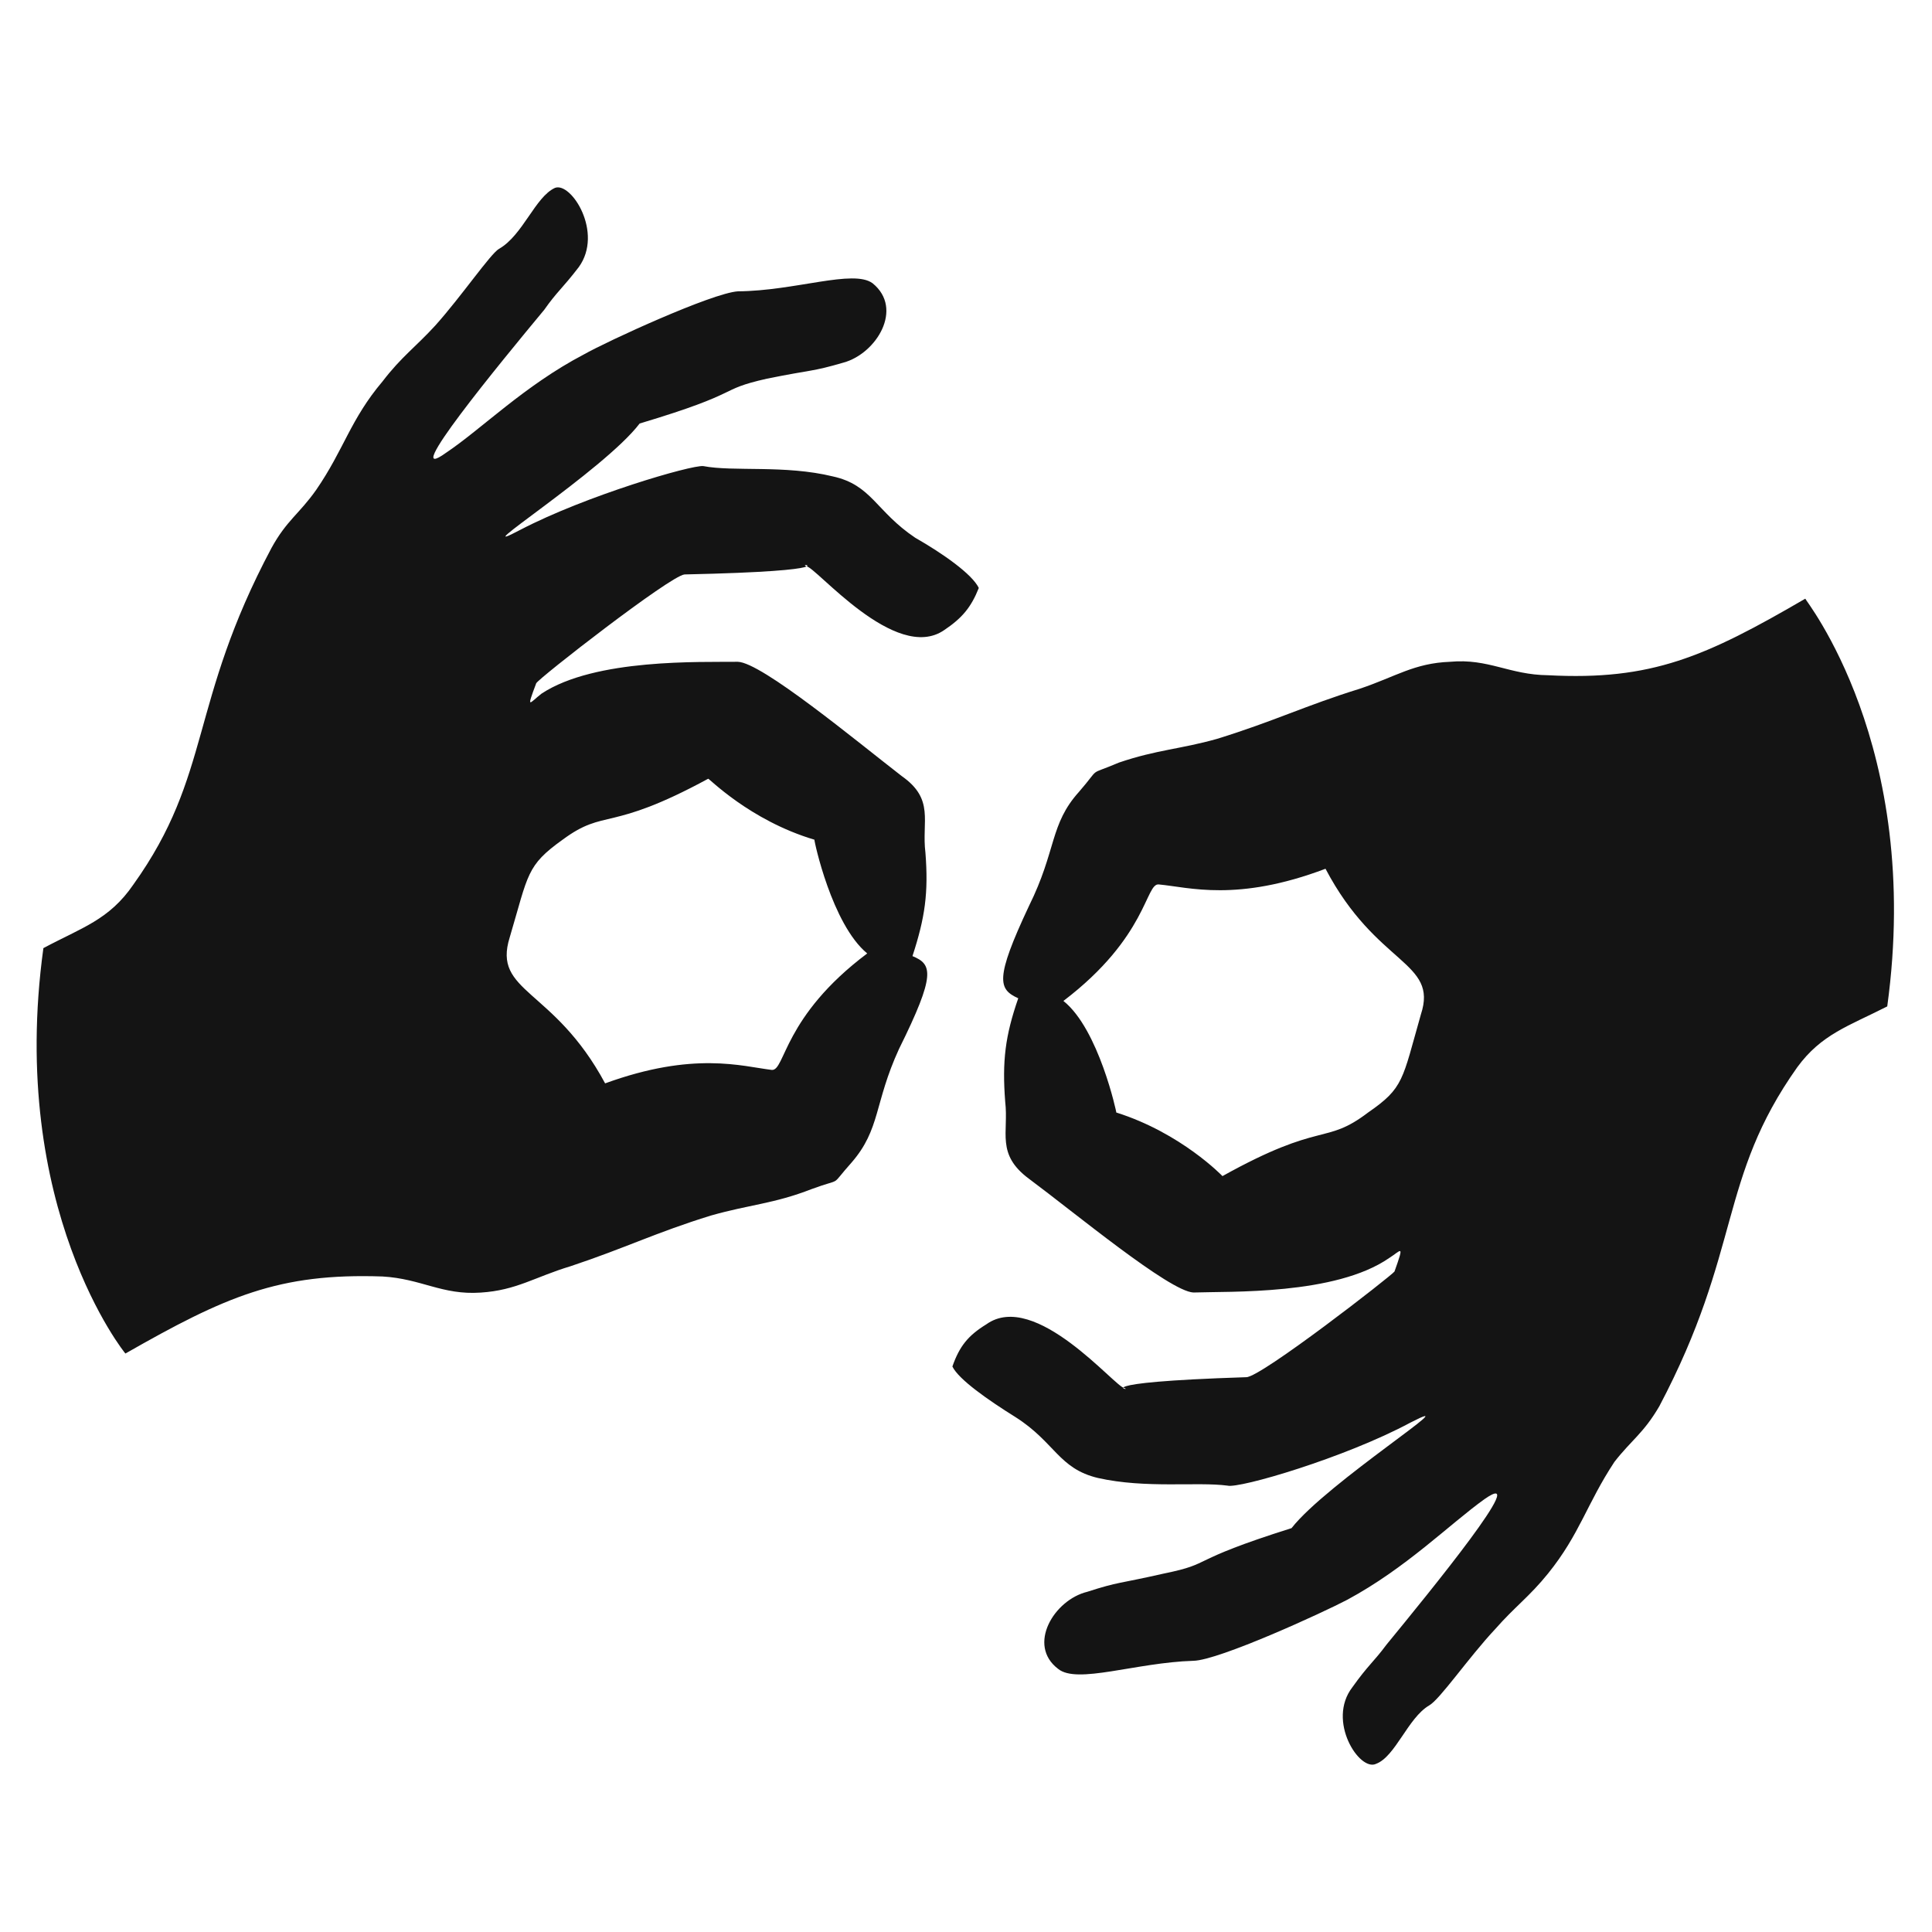<svg width="24" height="24" viewBox="0 0 24 24" fill="none" xmlns="http://www.w3.org/2000/svg">
<path fill-rule="evenodd" clip-rule="evenodd" d="M17.223 20.431C17.067 20.642 16.994 20.686 16.8 20.959C16.477 21.377 16.889 22.011 17.094 21.911C17.334 21.821 17.489 21.343 17.751 21.187C17.885 21.115 18.241 20.592 18.575 20.236C18.82 19.957 18.998 19.835 19.231 19.546C19.626 19.056 19.71 18.683 20.055 18.16C20.267 17.888 20.417 17.804 20.612 17.47C21.641 15.522 21.34 14.649 22.326 13.258C22.626 12.847 22.965 12.746 23.444 12.502C23.889 9.257 22.414 7.443 22.426 7.437C21.184 8.16 20.517 8.456 19.231 8.388C18.747 8.383 18.491 8.177 18.013 8.221C17.567 8.238 17.34 8.405 16.894 8.555C16.21 8.767 15.837 8.956 15.12 9.178C14.663 9.307 14.374 9.312 13.9 9.473C13.494 9.646 13.689 9.507 13.405 9.835C13.038 10.242 13.127 10.559 12.782 11.255C12.353 12.167 12.404 12.289 12.649 12.401C12.487 12.868 12.448 13.18 12.487 13.686C12.532 14.07 12.37 14.337 12.782 14.643C13.344 15.06 14.524 16.04 14.824 16.056C15.275 16.04 16.588 16.09 17.256 15.628C17.406 15.534 17.45 15.438 17.323 15.795C17.295 15.84 15.659 17.114 15.481 17.108C13.4 17.175 14.095 17.292 13.967 17.242C13.861 17.242 12.86 16.017 12.253 16.451C12.025 16.591 11.919 16.724 11.831 16.975C11.908 17.136 12.275 17.392 12.615 17.604C13.105 17.915 13.15 18.244 13.639 18.36C14.235 18.494 14.869 18.405 15.248 18.455C15.393 18.494 16.705 18.11 17.523 17.671C18.281 17.281 16.483 18.421 16.044 18.983C14.719 19.401 15.092 19.417 14.463 19.546C13.879 19.679 13.906 19.645 13.506 19.774C13.094 19.874 12.755 20.436 13.144 20.731C13.378 20.925 14.107 20.653 14.825 20.631C15.142 20.625 16.438 20.03 16.734 19.874C17.468 19.479 18.008 18.933 18.442 18.622C19.042 18.205 17.762 19.774 17.223 20.431ZM13.21 12.434C13.65 12.784 13.873 13.831 13.867 13.82C14.674 14.075 15.186 14.61 15.186 14.61C16.427 13.919 16.455 14.231 16.995 13.82C17.44 13.513 17.418 13.419 17.651 12.601C17.869 11.938 17.101 12 16.466 10.792C15.364 11.209 14.769 11.021 14.396 10.987C14.229 10.965 14.257 11.638 13.21 12.434ZM6.761 3.848C6.917 3.625 6.989 3.58 7.189 3.319C7.501 2.89 7.095 2.256 6.894 2.334C6.649 2.445 6.494 2.924 6.199 3.091C6.093 3.152 5.737 3.675 5.409 4.042C5.164 4.31 4.986 4.432 4.752 4.738C4.352 5.211 4.273 5.584 3.928 6.085C3.717 6.385 3.561 6.463 3.372 6.808C2.342 8.745 2.637 9.618 1.657 10.988C1.357 11.427 1.018 11.522 0.539 11.778C0.094 15.017 1.563 16.825 1.558 16.814C2.798 16.107 3.461 15.812 4.752 15.857C5.236 15.885 5.492 16.09 5.971 16.057C6.416 16.029 6.644 15.863 7.089 15.729C7.774 15.501 8.147 15.311 8.831 15.1C9.321 14.961 9.61 14.955 10.083 14.771C10.489 14.621 10.294 14.76 10.578 14.442C10.94 14.025 10.857 13.708 11.168 13.03C11.63 12.099 11.58 11.978 11.335 11.877C11.491 11.399 11.535 11.093 11.496 10.592C11.447 10.202 11.614 9.93 11.202 9.641C10.64 9.206 9.46 8.227 9.165 8.221C8.709 8.227 7.395 8.177 6.728 8.616C6.577 8.733 6.533 8.828 6.661 8.488C6.689 8.427 8.325 7.153 8.503 7.136C10.584 7.091 9.888 6.975 10.017 7.036C10.122 7.025 11.124 8.249 11.731 7.826C11.953 7.677 12.064 7.543 12.159 7.304C12.076 7.131 11.709 6.874 11.369 6.68C10.88 6.352 10.83 6.024 10.345 5.918C9.75 5.773 9.11 5.862 8.737 5.79C8.592 5.773 7.279 6.157 6.467 6.58C5.699 6.986 7.502 5.845 7.946 5.261C9.265 4.866 8.887 4.849 9.527 4.704C10.106 4.587 10.078 4.621 10.479 4.504C10.885 4.393 11.23 3.836 10.84 3.519C10.601 3.341 9.878 3.614 9.166 3.619C8.843 3.641 7.546 4.237 7.251 4.404C6.517 4.788 5.977 5.333 5.543 5.623C4.935 6.062 6.221 4.498 6.761 3.848ZM10.773 11.844C10.333 11.482 10.111 10.437 10.117 10.431C9.31 10.191 8.797 9.657 8.797 9.674C7.557 10.347 7.524 10.036 6.989 10.431C6.538 10.754 6.566 10.854 6.332 11.644C6.115 12.335 6.877 12.267 7.517 13.458C8.619 13.057 9.215 13.246 9.588 13.291C9.755 13.302 9.727 12.629 10.773 11.844Z" fill="#141414"/>
</svg>
